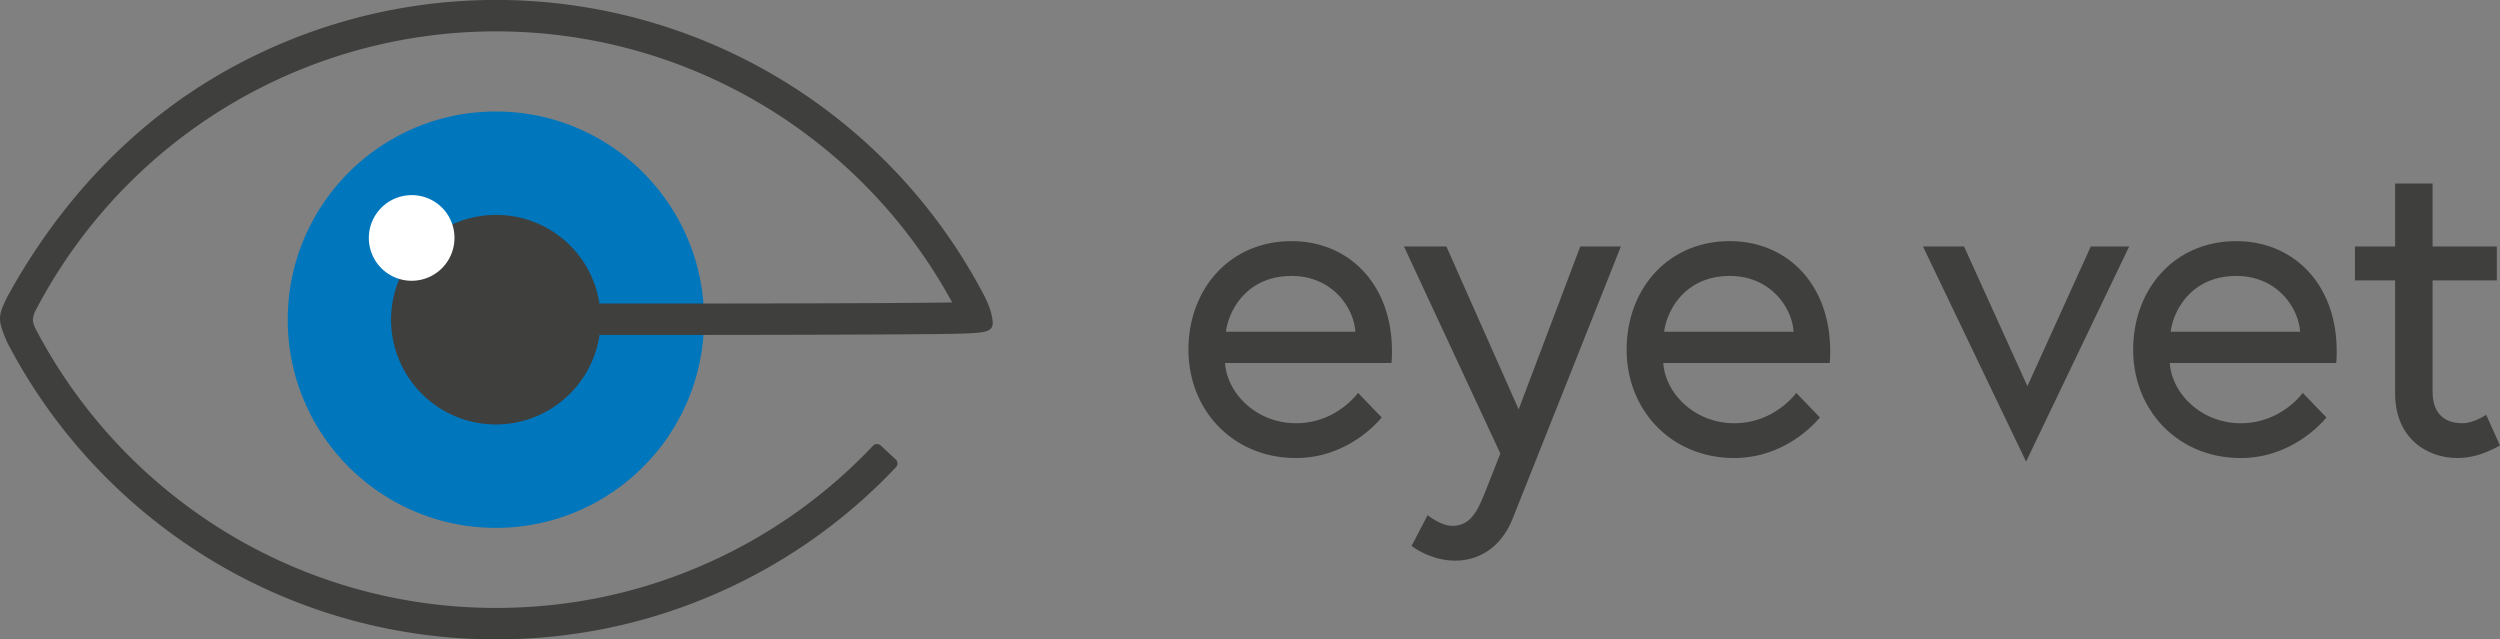 <svg id="Layer_1" data-name="Layer 1" xmlns="http://www.w3.org/2000/svg" viewBox="0 0 4047.59 1035.15"><rect x="0" y="0" width="4047.59" height="1035.15" fill="#808080" stroke="none"/><defs><style>.cls-1{fill:#3f3f3e;}.cls-2{fill:#0077bd;}.cls-3{fill:#fff;}</style></defs><path class="cls-1" d="M2385.15,587a190,190,0,0,1-.72,19.5h-269.5c3.61,50.58,52,97.54,114.88,97.54,65.75,0,100.43-49.13,100.43-49.13l38.3,39.74s-50.58,65.75-138.73,65.75c-101.15,0-174.13-76.59-174.13-175.57,0-97.54,66.48-175.57,166.91-175.57C2315.79,409.24,2385.15,479.32,2385.15,587Zm-59.24-31.07c-2.17-37.57-36.13-90.32-103.32-90.32-72.26,0-101.88,55.64-106.21,90.32Z" transform="translate(-131.55 -18.83)"/><path class="cls-1" d="M2442.94,852.86s21,17.34,39.74,17.34c26.74,0,39-18.78,52-51.3l26-65.74L2404.65,417.91h68.64l117.05,263.72,99.71-263.72h65.74s-167.62,422-175.57,441.46c-19.51,48.4-57.08,67.19-92.48,67.19-41.18,0-70.81-23.84-70.81-23.84Z" transform="translate(-131.55 -18.83)"/><path class="cls-1" d="M3094.66,587a187.4,187.4,0,0,1-.73,19.5H2824.44c3.61,50.58,52,97.54,114.88,97.54,65.75,0,100.43-49.13,100.43-49.13L3078,694.63s-50.58,65.75-138.72,65.75c-101.16,0-174.13-76.59-174.13-175.57,0-97.54,66.47-175.57,166.9-175.57C3025.3,409.24,3094.66,479.32,3094.66,587Zm-59.25-31.07c-2.17-37.57-36.12-90.32-103.32-90.32-72.25,0-101.87,55.64-106.21,90.32Z" transform="translate(-131.55 -18.83)"/><path class="cls-1" d="M3311.4,417.91,3414,644.05l102.6-226.14h62.13l-166.9,348.25-166.9-348.25Z" transform="translate(-131.55 -18.83)"/><path class="cls-1" d="M3914.71,587a190,190,0,0,1-.72,19.5h-269.5c3.61,50.58,52,97.54,114.88,97.54,65.75,0,100.43-49.13,100.43-49.13l38.29,39.74s-50.58,65.75-138.72,65.75c-101.16,0-174.13-76.59-174.13-175.57,0-97.54,66.47-175.57,166.9-175.57C3845.35,409.24,3914.71,479.32,3914.71,587Zm-59.25-31.07c-2.17-37.57-36.12-90.32-103.32-90.32-72.25,0-101.87,55.64-106.21,90.32Z" transform="translate(-131.55 -18.83)"/><path class="cls-1" d="M3944.32,417.91h65V316H4070V417.91h104v54.91H4070v179.9c0,32.52,15.9,51.3,48.41,51.3,18.78,0,38.29-13.72,38.29-13.72l22.4,49.85c-28.9,15.9-49.85,20.23-69.36,20.23-47.69,0-100.43-31.07-100.43-104.76V472.82h-65Z" transform="translate(-131.55 -18.83)"/><path class="cls-2" d="M1271.44,536.41A335.51,335.51,0,0,1,1209,731.9c-61.12,85.69-161.34,141.56-274.61,141.56-186.15,0-337-150.9-337-337.05s150.9-337.06,337-337.06S1271.44,350.26,1271.44,536.41Z" transform="translate(-131.55 -18.83)"/><path class="cls-1" d="M1104,536.41A169.65,169.65,0,1,1,934.38,366.77,168.88,168.88,0,0,1,1104,536.41Z" transform="translate(-131.55 -18.83)"/><path class="cls-3" d="M867.36,404.08a69.32,69.32,0,1,1-69.31-69.31A69.06,69.06,0,0,1,867.36,404.08Z" transform="translate(-131.55 -18.83)"/><path class="cls-1" d="M934.68,1054A889.33,889.33,0,0,1,465.25,920.51,895,895,0,0,1,142.92,572.58c-15.06-36.11-15.27-40.91,0-72.35C220,359.11,328.46,237.2,465.25,152.3A891.73,891.73,0,0,1,1726.43,500.23l.46.89c5.23,11.1,10,23.24,11.58,35.9,2.22,17.94-6.29,20.78-51.67,22-29.48.8-59,.84-88.46,1.05-59,.43-141.08.73-244,.9-91.61.15-183,.17-243.64.16l-80.26,0c-33.57,0-33.57,0-36.64-.8l6.23-24.66,25.43,0-25.43,0,0-25.43c91.52.15,545.18.33,673.14-1.74A840.83,840.83,0,0,0,192.07,516c-1.34,2.53-2.68,5.07-4,7.62-4.49,11.77-4.07,15.11,0,25.49a844.16,844.16,0,0,0,304,328.15,838.56,838.56,0,0,0,442.61,125.82c119.05,0,234.08-24.37,341.9-72.44A837.62,837.62,0,0,0,1545,740.49a8.87,8.87,0,0,1,12.46-.37l24.26,22.51a8.87,8.87,0,0,1,.44,12.59,888,888,0,0,1-284.9,201.91C1182.91,1028.13,1060.91,1054,934.68,1054Z" transform="translate(-131.55 -18.83)"/></svg>